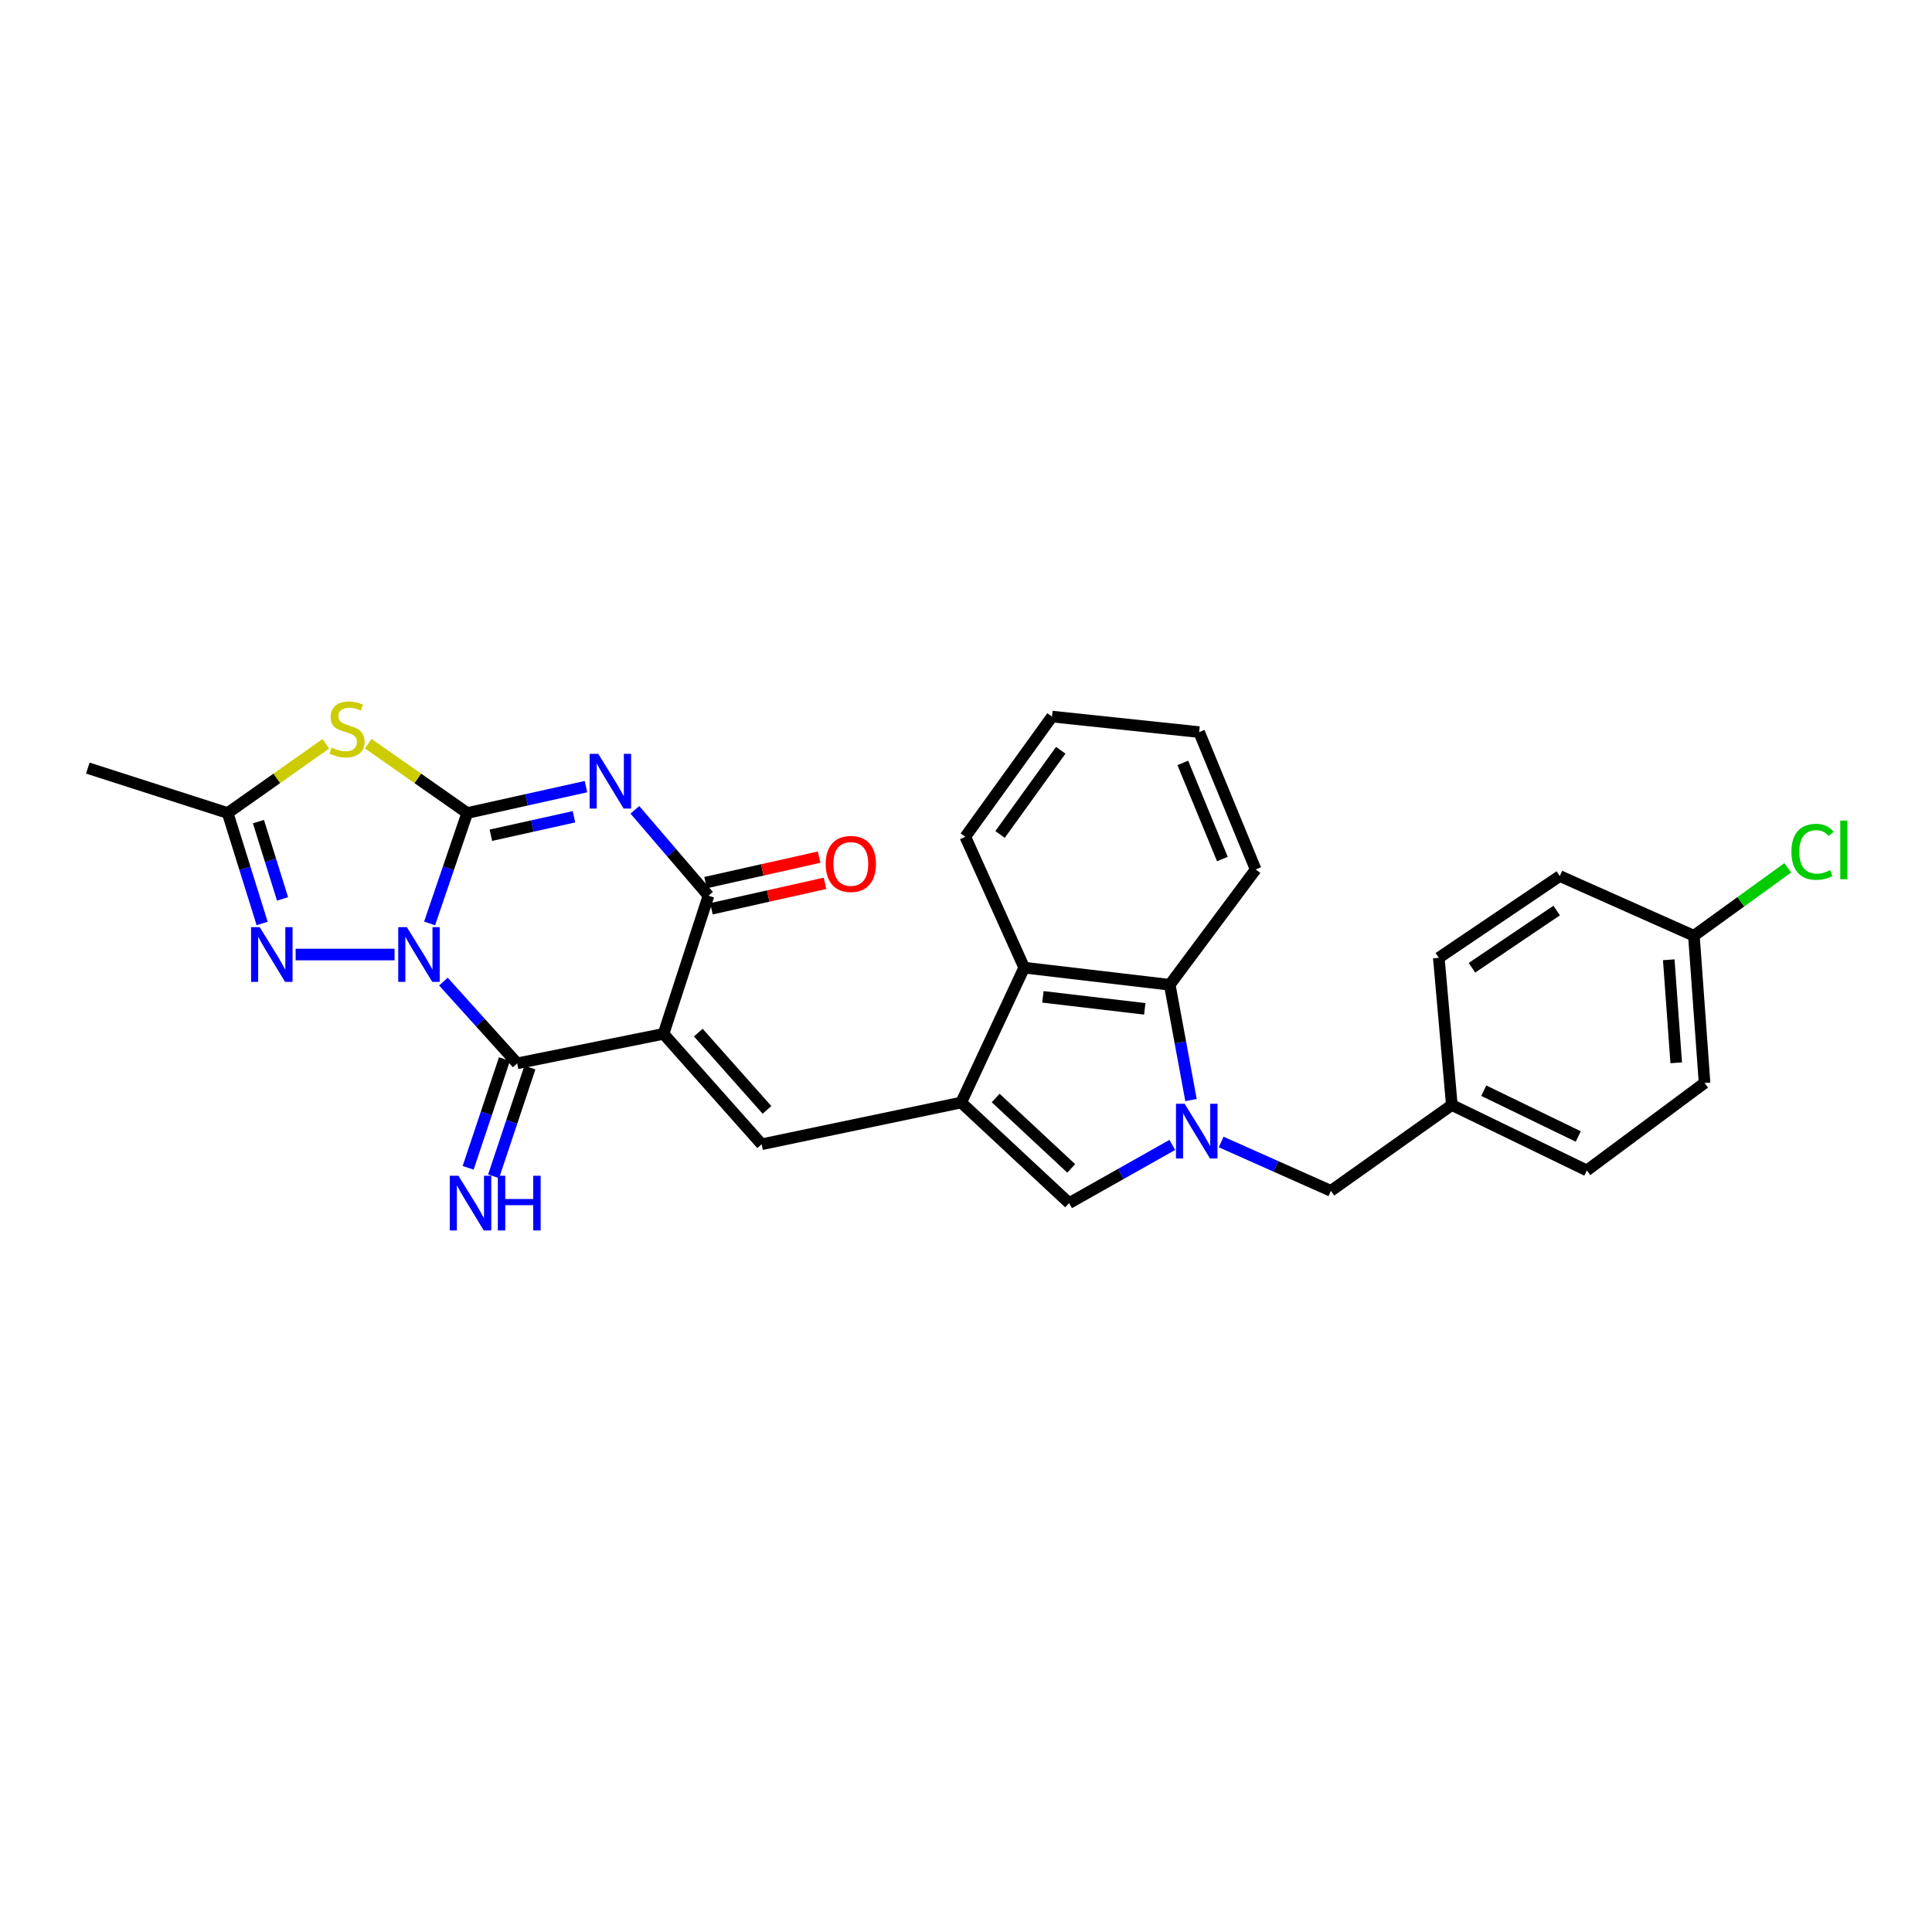 <?xml version='1.0' encoding='iso-8859-1'?>
<svg version='1.1' baseProfile='full'
              xmlns='http://www.w3.org/2000/svg'
                      xmlns:rdkit='http://www.rdkit.org/xml'
                      xmlns:xlink='http://www.w3.org/1999/xlink'
                  xml:space='preserve'
width='1000px' height='1000px' viewBox='0 0 1000 1000'>
<!-- END OF HEADER -->
<rect style='opacity:1.0;fill:#FFFFFF;stroke:none' width='1000' height='1000' x='0' y='0'> </rect>
<path class='bond-0' d='M 222.356,477.97 L 232.102,449.394' style='fill:none;fill-rule:evenodd;stroke:#0000FF;stroke-width:6px;stroke-linecap:butt;stroke-linejoin:miter;stroke-opacity:1' />
<path class='bond-0' d='M 232.102,449.394 L 241.847,420.818' style='fill:none;fill-rule:evenodd;stroke:#000000;stroke-width:6px;stroke-linecap:butt;stroke-linejoin:miter;stroke-opacity:1' />
<path class='bond-3' d='M 229.503,508.068 L 248.597,529.227' style='fill:none;fill-rule:evenodd;stroke:#0000FF;stroke-width:6px;stroke-linecap:butt;stroke-linejoin:miter;stroke-opacity:1' />
<path class='bond-3' d='M 248.597,529.227 L 267.692,550.387' style='fill:none;fill-rule:evenodd;stroke:#000000;stroke-width:6px;stroke-linecap:butt;stroke-linejoin:miter;stroke-opacity:1' />
<path class='bond-8' d='M 204.222,494.064 L 153.019,494.064' style='fill:none;fill-rule:evenodd;stroke:#0000FF;stroke-width:6px;stroke-linecap:butt;stroke-linejoin:miter;stroke-opacity:1' />
<path class='bond-2' d='M 241.847,420.818 L 272.568,413.991' style='fill:none;fill-rule:evenodd;stroke:#000000;stroke-width:6px;stroke-linecap:butt;stroke-linejoin:miter;stroke-opacity:1' />
<path class='bond-2' d='M 272.568,413.991 L 303.289,407.165' style='fill:none;fill-rule:evenodd;stroke:#0000FF;stroke-width:6px;stroke-linecap:butt;stroke-linejoin:miter;stroke-opacity:1' />
<path class='bond-2' d='M 254.074,432.318 L 275.579,427.539' style='fill:none;fill-rule:evenodd;stroke:#000000;stroke-width:6px;stroke-linecap:butt;stroke-linejoin:miter;stroke-opacity:1' />
<path class='bond-2' d='M 275.579,427.539 L 297.084,422.761' style='fill:none;fill-rule:evenodd;stroke:#0000FF;stroke-width:6px;stroke-linecap:butt;stroke-linejoin:miter;stroke-opacity:1' />
<path class='bond-5' d='M 241.847,420.818 L 216.226,402.874' style='fill:none;fill-rule:evenodd;stroke:#000000;stroke-width:6px;stroke-linecap:butt;stroke-linejoin:miter;stroke-opacity:1' />
<path class='bond-5' d='M 216.226,402.874 L 190.606,384.93' style='fill:none;fill-rule:evenodd;stroke:#CCCC00;stroke-width:6px;stroke-linecap:butt;stroke-linejoin:miter;stroke-opacity:1' />
<path class='bond-1' d='M 343.444,535.113 L 267.692,550.387' style='fill:none;fill-rule:evenodd;stroke:#000000;stroke-width:6px;stroke-linecap:butt;stroke-linejoin:miter;stroke-opacity:1' />
<path class='bond-4' d='M 343.444,535.113 L 366.713,463.609' style='fill:none;fill-rule:evenodd;stroke:#000000;stroke-width:6px;stroke-linecap:butt;stroke-linejoin:miter;stroke-opacity:1' />
<path class='bond-9' d='M 343.444,535.113 L 394.231,592.268' style='fill:none;fill-rule:evenodd;stroke:#000000;stroke-width:6px;stroke-linecap:butt;stroke-linejoin:miter;stroke-opacity:1' />
<path class='bond-9' d='M 361.436,534.468 L 396.987,574.477' style='fill:none;fill-rule:evenodd;stroke:#000000;stroke-width:6px;stroke-linecap:butt;stroke-linejoin:miter;stroke-opacity:1' />
<path class='bond-30' d='M 328.617,419.163 L 347.665,441.386' style='fill:none;fill-rule:evenodd;stroke:#0000FF;stroke-width:6px;stroke-linecap:butt;stroke-linejoin:miter;stroke-opacity:1' />
<path class='bond-30' d='M 347.665,441.386 L 366.713,463.609' style='fill:none;fill-rule:evenodd;stroke:#000000;stroke-width:6px;stroke-linecap:butt;stroke-linejoin:miter;stroke-opacity:1' />
<path class='bond-14' d='M 261.11,548.189 L 251.715,576.324' style='fill:none;fill-rule:evenodd;stroke:#000000;stroke-width:6px;stroke-linecap:butt;stroke-linejoin:miter;stroke-opacity:1' />
<path class='bond-14' d='M 251.715,576.324 L 242.319,604.459' style='fill:none;fill-rule:evenodd;stroke:#0000FF;stroke-width:6px;stroke-linecap:butt;stroke-linejoin:miter;stroke-opacity:1' />
<path class='bond-14' d='M 274.274,552.585 L 264.878,580.72' style='fill:none;fill-rule:evenodd;stroke:#000000;stroke-width:6px;stroke-linecap:butt;stroke-linejoin:miter;stroke-opacity:1' />
<path class='bond-14' d='M 264.878,580.72 L 255.483,608.855' style='fill:none;fill-rule:evenodd;stroke:#0000FF;stroke-width:6px;stroke-linecap:butt;stroke-linejoin:miter;stroke-opacity:1' />
<path class='bond-16' d='M 368.231,470.38 L 397.626,463.791' style='fill:none;fill-rule:evenodd;stroke:#000000;stroke-width:6px;stroke-linecap:butt;stroke-linejoin:miter;stroke-opacity:1' />
<path class='bond-16' d='M 397.626,463.791 L 427.021,457.202' style='fill:none;fill-rule:evenodd;stroke:#FF0000;stroke-width:6px;stroke-linecap:butt;stroke-linejoin:miter;stroke-opacity:1' />
<path class='bond-16' d='M 365.195,456.838 L 394.591,450.249' style='fill:none;fill-rule:evenodd;stroke:#000000;stroke-width:6px;stroke-linecap:butt;stroke-linejoin:miter;stroke-opacity:1' />
<path class='bond-16' d='M 394.591,450.249 L 423.986,443.66' style='fill:none;fill-rule:evenodd;stroke:#FF0000;stroke-width:6px;stroke-linecap:butt;stroke-linejoin:miter;stroke-opacity:1' />
<path class='bond-29' d='M 168.656,384.978 L 143.251,402.898' style='fill:none;fill-rule:evenodd;stroke:#CCCC00;stroke-width:6px;stroke-linecap:butt;stroke-linejoin:miter;stroke-opacity:1' />
<path class='bond-29' d='M 143.251,402.898 L 117.845,420.818' style='fill:none;fill-rule:evenodd;stroke:#000000;stroke-width:6px;stroke-linecap:butt;stroke-linejoin:miter;stroke-opacity:1' />
<path class='bond-6' d='M 606.793,592.602 L 580.088,607.663' style='fill:none;fill-rule:evenodd;stroke:#0000FF;stroke-width:6px;stroke-linecap:butt;stroke-linejoin:miter;stroke-opacity:1' />
<path class='bond-6' d='M 580.088,607.663 L 553.384,622.723' style='fill:none;fill-rule:evenodd;stroke:#000000;stroke-width:6px;stroke-linecap:butt;stroke-linejoin:miter;stroke-opacity:1' />
<path class='bond-15' d='M 632.068,591.102 L 660.46,603.74' style='fill:none;fill-rule:evenodd;stroke:#0000FF;stroke-width:6px;stroke-linecap:butt;stroke-linejoin:miter;stroke-opacity:1' />
<path class='bond-15' d='M 660.46,603.74 L 688.851,616.378' style='fill:none;fill-rule:evenodd;stroke:#000000;stroke-width:6px;stroke-linecap:butt;stroke-linejoin:miter;stroke-opacity:1' />
<path class='bond-31' d='M 616.462,569.39 L 610.96,539.557' style='fill:none;fill-rule:evenodd;stroke:#0000FF;stroke-width:6px;stroke-linecap:butt;stroke-linejoin:miter;stroke-opacity:1' />
<path class='bond-31' d='M 610.96,539.557 L 605.458,509.724' style='fill:none;fill-rule:evenodd;stroke:#000000;stroke-width:6px;stroke-linecap:butt;stroke-linejoin:miter;stroke-opacity:1' />
<path class='bond-7' d='M 497.508,570.665 L 394.231,592.268' style='fill:none;fill-rule:evenodd;stroke:#000000;stroke-width:6px;stroke-linecap:butt;stroke-linejoin:miter;stroke-opacity:1' />
<path class='bond-10' d='M 497.508,570.665 L 553.384,622.723' style='fill:none;fill-rule:evenodd;stroke:#000000;stroke-width:6px;stroke-linecap:butt;stroke-linejoin:miter;stroke-opacity:1' />
<path class='bond-10' d='M 515.35,568.319 L 554.463,604.761' style='fill:none;fill-rule:evenodd;stroke:#000000;stroke-width:6px;stroke-linecap:butt;stroke-linejoin:miter;stroke-opacity:1' />
<path class='bond-13' d='M 497.508,570.665 L 530.122,500.857' style='fill:none;fill-rule:evenodd;stroke:#000000;stroke-width:6px;stroke-linecap:butt;stroke-linejoin:miter;stroke-opacity:1' />
<path class='bond-11' d='M 135.676,477.986 L 126.76,449.402' style='fill:none;fill-rule:evenodd;stroke:#0000FF;stroke-width:6px;stroke-linecap:butt;stroke-linejoin:miter;stroke-opacity:1' />
<path class='bond-11' d='M 126.76,449.402 L 117.845,420.818' style='fill:none;fill-rule:evenodd;stroke:#000000;stroke-width:6px;stroke-linecap:butt;stroke-linejoin:miter;stroke-opacity:1' />
<path class='bond-11' d='M 146.25,465.279 L 140.009,445.27' style='fill:none;fill-rule:evenodd;stroke:#0000FF;stroke-width:6px;stroke-linecap:butt;stroke-linejoin:miter;stroke-opacity:1' />
<path class='bond-11' d='M 140.009,445.27 L 133.768,425.261' style='fill:none;fill-rule:evenodd;stroke:#000000;stroke-width:6px;stroke-linecap:butt;stroke-linejoin:miter;stroke-opacity:1' />
<path class='bond-24' d='M 117.845,420.818 L 45.455,397.564' style='fill:none;fill-rule:evenodd;stroke:#000000;stroke-width:6px;stroke-linecap:butt;stroke-linejoin:miter;stroke-opacity:1' />
<path class='bond-12' d='M 605.458,509.724 L 530.122,500.857' style='fill:none;fill-rule:evenodd;stroke:#000000;stroke-width:6px;stroke-linecap:butt;stroke-linejoin:miter;stroke-opacity:1' />
<path class='bond-12' d='M 592.535,522.177 L 539.8,515.97' style='fill:none;fill-rule:evenodd;stroke:#000000;stroke-width:6px;stroke-linecap:butt;stroke-linejoin:miter;stroke-opacity:1' />
<path class='bond-25' d='M 605.458,509.724 L 649.922,450.024' style='fill:none;fill-rule:evenodd;stroke:#000000;stroke-width:6px;stroke-linecap:butt;stroke-linejoin:miter;stroke-opacity:1' />
<path class='bond-26' d='M 530.122,500.857 L 499.644,433.123' style='fill:none;fill-rule:evenodd;stroke:#000000;stroke-width:6px;stroke-linecap:butt;stroke-linejoin:miter;stroke-opacity:1' />
<path class='bond-17' d='M 688.851,616.378 L 751.465,571.952' style='fill:none;fill-rule:evenodd;stroke:#000000;stroke-width:6px;stroke-linecap:butt;stroke-linejoin:miter;stroke-opacity:1' />
<path class='bond-20' d='M 751.465,571.952 L 744.726,495.753' style='fill:none;fill-rule:evenodd;stroke:#000000;stroke-width:6px;stroke-linecap:butt;stroke-linejoin:miter;stroke-opacity:1' />
<path class='bond-21' d='M 751.465,571.952 L 821.334,605.815' style='fill:none;fill-rule:evenodd;stroke:#000000;stroke-width:6px;stroke-linecap:butt;stroke-linejoin:miter;stroke-opacity:1' />
<path class='bond-21' d='M 767.998,564.543 L 816.907,588.247' style='fill:none;fill-rule:evenodd;stroke:#000000;stroke-width:6px;stroke-linecap:butt;stroke-linejoin:miter;stroke-opacity:1' />
<path class='bond-18' d='M 876.763,484.342 L 882.275,560.541' style='fill:none;fill-rule:evenodd;stroke:#000000;stroke-width:6px;stroke-linecap:butt;stroke-linejoin:miter;stroke-opacity:1' />
<path class='bond-18' d='M 863.747,496.773 L 867.606,550.113' style='fill:none;fill-rule:evenodd;stroke:#000000;stroke-width:6px;stroke-linecap:butt;stroke-linejoin:miter;stroke-opacity:1' />
<path class='bond-19' d='M 876.763,484.342 L 901.049,466.766' style='fill:none;fill-rule:evenodd;stroke:#000000;stroke-width:6px;stroke-linecap:butt;stroke-linejoin:miter;stroke-opacity:1' />
<path class='bond-19' d='M 901.049,466.766 L 925.336,449.19' style='fill:none;fill-rule:evenodd;stroke:#00CC00;stroke-width:6px;stroke-linecap:butt;stroke-linejoin:miter;stroke-opacity:1' />
<path class='bond-33' d='M 876.763,484.342 L 807.356,453.447' style='fill:none;fill-rule:evenodd;stroke:#000000;stroke-width:6px;stroke-linecap:butt;stroke-linejoin:miter;stroke-opacity:1' />
<path class='bond-22' d='M 744.726,495.753 L 807.356,453.447' style='fill:none;fill-rule:evenodd;stroke:#000000;stroke-width:6px;stroke-linecap:butt;stroke-linejoin:miter;stroke-opacity:1' />
<path class='bond-22' d='M 761.889,500.907 L 805.73,471.293' style='fill:none;fill-rule:evenodd;stroke:#000000;stroke-width:6px;stroke-linecap:butt;stroke-linejoin:miter;stroke-opacity:1' />
<path class='bond-23' d='M 821.334,605.815 L 882.275,560.541' style='fill:none;fill-rule:evenodd;stroke:#000000;stroke-width:6px;stroke-linecap:butt;stroke-linejoin:miter;stroke-opacity:1' />
<path class='bond-32' d='M 649.922,450.024 L 620.67,378.929' style='fill:none;fill-rule:evenodd;stroke:#000000;stroke-width:6px;stroke-linecap:butt;stroke-linejoin:miter;stroke-opacity:1' />
<path class='bond-32' d='M 632.7,444.64 L 612.224,394.874' style='fill:none;fill-rule:evenodd;stroke:#000000;stroke-width:6px;stroke-linecap:butt;stroke-linejoin:miter;stroke-opacity:1' />
<path class='bond-27' d='M 499.644,433.123 L 544.517,370.895' style='fill:none;fill-rule:evenodd;stroke:#000000;stroke-width:6px;stroke-linecap:butt;stroke-linejoin:miter;stroke-opacity:1' />
<path class='bond-27' d='M 517.632,431.906 L 549.043,388.346' style='fill:none;fill-rule:evenodd;stroke:#000000;stroke-width:6px;stroke-linecap:butt;stroke-linejoin:miter;stroke-opacity:1' />
<path class='bond-28' d='M 544.517,370.895 L 620.67,378.929' style='fill:none;fill-rule:evenodd;stroke:#000000;stroke-width:6px;stroke-linecap:butt;stroke-linejoin:miter;stroke-opacity:1' />
<path  class='atom-0' d='M 210.607 479.904
L 219.887 494.904
Q 220.807 496.384, 222.287 499.064
Q 223.767 501.744, 223.847 501.904
L 223.847 479.904
L 227.607 479.904
L 227.607 508.224
L 223.727 508.224
L 213.767 491.824
Q 212.607 489.904, 211.367 487.704
Q 210.167 485.504, 209.807 484.824
L 209.807 508.224
L 206.127 508.224
L 206.127 479.904
L 210.607 479.904
' fill='#0000FF'/>
<path  class='atom-3' d='M 309.666 390.197
L 318.946 405.197
Q 319.866 406.677, 321.346 409.357
Q 322.826 412.037, 322.906 412.197
L 322.906 390.197
L 326.666 390.197
L 326.666 418.517
L 322.786 418.517
L 312.826 402.117
Q 311.666 400.197, 310.426 397.997
Q 309.226 395.797, 308.866 395.117
L 308.866 418.517
L 305.186 418.517
L 305.186 390.197
L 309.666 390.197
' fill='#0000FF'/>
<path  class='atom-6' d='M 171.627 386.96
Q 171.947 387.08, 173.267 387.64
Q 174.587 388.2, 176.027 388.56
Q 177.507 388.88, 178.947 388.88
Q 181.627 388.88, 183.187 387.6
Q 184.747 386.28, 184.747 384
Q 184.747 382.44, 183.947 381.48
Q 183.187 380.52, 181.987 380
Q 180.787 379.48, 178.787 378.88
Q 176.267 378.12, 174.747 377.4
Q 173.267 376.68, 172.187 375.16
Q 171.147 373.64, 171.147 371.08
Q 171.147 367.52, 173.547 365.32
Q 175.987 363.12, 180.787 363.12
Q 184.067 363.12, 187.787 364.68
L 186.867 367.76
Q 183.467 366.36, 180.907 366.36
Q 178.147 366.36, 176.627 367.52
Q 175.107 368.64, 175.147 370.6
Q 175.147 372.12, 175.907 373.04
Q 176.707 373.96, 177.827 374.48
Q 178.987 375, 180.907 375.6
Q 183.467 376.4, 184.987 377.2
Q 186.507 378, 187.587 379.64
Q 188.707 381.24, 188.707 384
Q 188.707 387.92, 186.067 390.04
Q 183.467 392.12, 179.107 392.12
Q 176.587 392.12, 174.667 391.56
Q 172.787 391.04, 170.547 390.12
L 171.627 386.96
' fill='#CCCC00'/>
<path  class='atom-7' d='M 613.169 571.316
L 622.449 586.316
Q 623.369 587.796, 624.849 590.476
Q 626.329 593.156, 626.409 593.316
L 626.409 571.316
L 630.169 571.316
L 630.169 599.636
L 626.289 599.636
L 616.329 583.236
Q 615.169 581.316, 613.929 579.116
Q 612.729 576.916, 612.369 576.236
L 612.369 599.636
L 608.689 599.636
L 608.689 571.316
L 613.169 571.316
' fill='#0000FF'/>
<path  class='atom-9' d='M 134.43 479.904
L 143.71 494.904
Q 144.63 496.384, 146.11 499.064
Q 147.59 501.744, 147.67 501.904
L 147.67 479.904
L 151.43 479.904
L 151.43 508.224
L 147.55 508.224
L 137.59 491.824
Q 136.43 489.904, 135.19 487.704
Q 133.99 485.504, 133.63 484.824
L 133.63 508.224
L 129.95 508.224
L 129.95 479.904
L 134.43 479.904
' fill='#0000FF'/>
<path  class='atom-15' d='M 237.276 608.563
L 246.556 623.563
Q 247.476 625.043, 248.956 627.723
Q 250.436 630.403, 250.516 630.563
L 250.516 608.563
L 254.276 608.563
L 254.276 636.883
L 250.396 636.883
L 240.436 620.483
Q 239.276 618.563, 238.036 616.363
Q 236.836 614.163, 236.476 613.483
L 236.476 636.883
L 232.796 636.883
L 232.796 608.563
L 237.276 608.563
' fill='#0000FF'/>
<path  class='atom-15' d='M 257.676 608.563
L 261.516 608.563
L 261.516 620.603
L 275.996 620.603
L 275.996 608.563
L 279.836 608.563
L 279.836 636.883
L 275.996 636.883
L 275.996 623.803
L 261.516 623.803
L 261.516 636.883
L 257.676 636.883
L 257.676 608.563
' fill='#0000FF'/>
<path  class='atom-17' d='M 427.391 447.174
Q 427.391 440.374, 430.751 436.574
Q 434.111 432.774, 440.391 432.774
Q 446.671 432.774, 450.031 436.574
Q 453.391 440.374, 453.391 447.174
Q 453.391 454.054, 449.991 457.974
Q 446.591 461.854, 440.391 461.854
Q 434.151 461.854, 430.751 457.974
Q 427.391 454.094, 427.391 447.174
M 440.391 458.654
Q 444.711 458.654, 447.031 455.774
Q 449.391 452.854, 449.391 447.174
Q 449.391 441.614, 447.031 438.814
Q 444.711 435.974, 440.391 435.974
Q 436.071 435.974, 433.711 438.774
Q 431.391 441.574, 431.391 447.174
Q 431.391 452.894, 433.711 455.774
Q 436.071 458.654, 440.391 458.654
' fill='#FF0000'/>
<path  class='atom-20' d='M 927.231 440.896
Q 927.231 433.856, 930.511 430.176
Q 933.831 426.456, 940.111 426.456
Q 945.951 426.456, 949.071 430.576
L 946.431 432.736
Q 944.151 429.736, 940.111 429.736
Q 935.831 429.736, 933.551 432.616
Q 931.311 435.456, 931.311 440.896
Q 931.311 446.496, 933.631 449.376
Q 935.991 452.256, 940.551 452.256
Q 943.671 452.256, 947.311 450.376
L 948.431 453.376
Q 946.951 454.336, 944.711 454.896
Q 942.471 455.456, 939.991 455.456
Q 933.831 455.456, 930.511 451.696
Q 927.231 447.936, 927.231 440.896
' fill='#00CC00'/>
<path  class='atom-20' d='M 952.511 424.736
L 956.191 424.736
L 956.191 455.096
L 952.511 455.096
L 952.511 424.736
' fill='#00CC00'/>
</svg>
